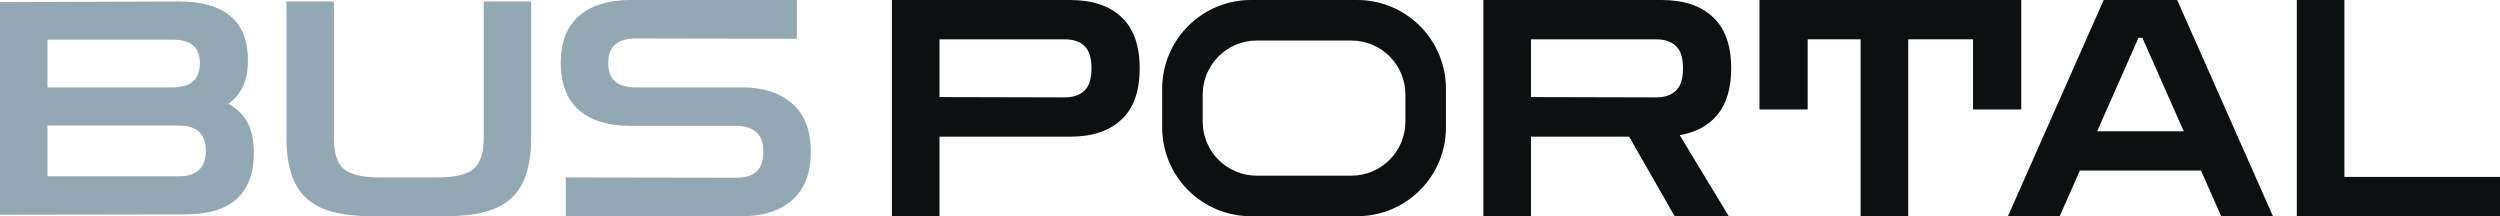 <svg xmlns="http://www.w3.org/2000/svg" version="1.1" xmlns:xlink="http://www.w3.org/1999/xlink" width="185" height="16"><svg width="185" height="16" viewBox="0 0 185 16" fill="none" xmlns="http://www.w3.org/2000/svg">
<path d="M24.71 10.24C24.71 11.358 24.966 12.123 25.478 12.536C26.005 12.933 26.89 13.131 28.134 13.131H32.37C33.614 13.131 34.492 12.933 35.004 12.536C35.531 12.123 35.794 11.358 35.794 10.24V0.11H39.306V10.24C39.306 11.535 39.108 12.609 38.713 13.462C38.318 14.315 37.66 14.956 36.738 15.383C35.816 15.794 34.557 16 32.962 16H27.541C25.947 16 24.688 15.794 23.766 15.383C22.844 14.956 22.186 14.315 21.791 13.462C21.396 12.609 21.198 11.535 21.198 10.24V0.11H24.71V10.24Z" fill="#92A8B3"></path>
<path d="M58.968 2.869L47.006 2.846C46.377 2.846 45.887 2.994 45.536 3.288C45.185 3.568 45.009 4.024 45.009 4.657C45.009 5.289 45.185 5.752 45.536 6.046C45.887 6.326 46.377 6.466 47.006 6.466H54.864C56.488 6.466 57.746 6.871 58.639 7.68C59.546 8.474 60 9.659 60 11.233C60 12.793 59.546 13.977 58.639 14.786C57.746 15.596 56.488 16 54.864 16H41.87V13.131L54.491 13.153C55.134 13.153 55.624 13.006 55.961 12.712C56.312 12.403 56.488 11.91 56.488 11.233C56.488 10.556 56.312 10.071 55.961 9.777C55.624 9.468 55.134 9.313 54.491 9.313H46.633C45.009 9.313 43.743 8.923 42.836 8.143C41.943 7.349 41.497 6.187 41.497 4.657C41.497 3.127 41.943 1.971 42.836 1.192C43.743 0.397 45.009 0 46.633 0H58.968V2.869Z" fill="#92A8B3"></path>
<path fill-rule="evenodd" clip-rule="evenodd" d="M13.213 0.11C14.954 0.11 16.242 0.478 17.076 1.214C17.924 1.935 18.349 3.023 18.349 4.48C18.349 5.936 17.866 7.003 16.9 7.68C17.544 8.033 18.019 8.504 18.327 9.092C18.634 9.666 18.787 10.409 18.787 11.321C18.787 12.807 18.363 13.941 17.515 14.72C16.681 15.485 15.393 15.868 13.652 15.868L0 15.89V0.154L13.213 0.11ZM3.511 13.043H13.235C14.566 13.043 15.232 12.41 15.232 11.145C15.232 9.909 14.566 9.291 13.235 9.291H3.511V13.043ZM3.511 6.466H12.796C14.127 6.466 14.793 5.863 14.793 4.657C14.793 3.509 14.127 2.935 12.796 2.935H3.511V6.466Z" fill="#92A8B3"></path>
<path fill-rule="evenodd" clip-rule="evenodd" d="M79.186 0C80.815 2.60654e-05 82.077 0.418 82.972 1.253C83.882 2.088 84.337 3.357 84.337 5.057C84.337 6.758 83.882 8.026 82.972 8.861C82.077 9.697 80.815 10.115 79.186 10.115H69.522V16H66V0H79.186ZM69.522 7.183L78.768 7.206C79.414 7.206 79.906 7.041 80.243 6.713C80.595 6.385 80.771 5.833 80.771 5.057C80.771 4.267 80.595 3.714 80.243 3.401C79.906 3.073 79.414 2.909 78.768 2.909H69.522V7.183Z" fill="#0D1011"></path>
<path fill-rule="evenodd" clip-rule="evenodd" d="M122.956 0C124.585 0 125.847 0.417 126.743 1.253C127.652 2.088 128.108 3.357 128.108 5.057C128.107 6.504 127.777 7.638 127.117 8.459C126.456 9.279 125.517 9.794 124.299 10.002L127.931 16H123.925L120.557 10.115H113.292V16H109.77V0H122.956ZM113.292 7.183L122.538 7.206C123.183 7.206 123.675 7.041 124.013 6.713C124.365 6.385 124.541 5.833 124.541 5.057C124.541 4.267 124.365 3.714 124.013 3.401C123.675 3.073 123.183 2.909 122.538 2.909H113.292V7.183Z" fill="#0D1011"></path>
<path d="M149.574 8.101H146.007V2.909H141.208V16H137.686V2.909H133.768V8.101H130.201V0H149.574V8.101Z" fill="#0D1011"></path>
<path fill-rule="evenodd" clip-rule="evenodd" d="M168.2 16H164.37L162.873 12.621H153.913L152.416 16H148.586L155.674 0H161.112L168.2 16ZM155.19 9.712H161.596L158.536 2.797H158.25L155.19 9.712Z" fill="#0D1011"></path>
<path d="M173.486 13.091H185V16H169.964V0H173.486V13.091Z" fill="#0D1011"></path>
<path fill-rule="evenodd" clip-rule="evenodd" d="M100.43 0C104.058 0 107 2.942 107 6.57V9.43C107 13.058 104.058 16 100.43 16H92.57C88.942 16 86 13.058 86 9.43V6.57C86 2.942 88.942 0 92.57 0H100.43ZM93 3C90.791 3 89 4.791 89 7V9C89 11.209 90.791 13 93 13H100C102.209 13 104 11.209 104 9V7C104 4.791 102.209 3 100 3H93Z" fill="#0D1011"></path>
</svg><style>@media (prefers-color-scheme: light) { :root { filter: none; } }
@media (prefers-color-scheme: dark) { :root { filter: none; } }
</style></svg>